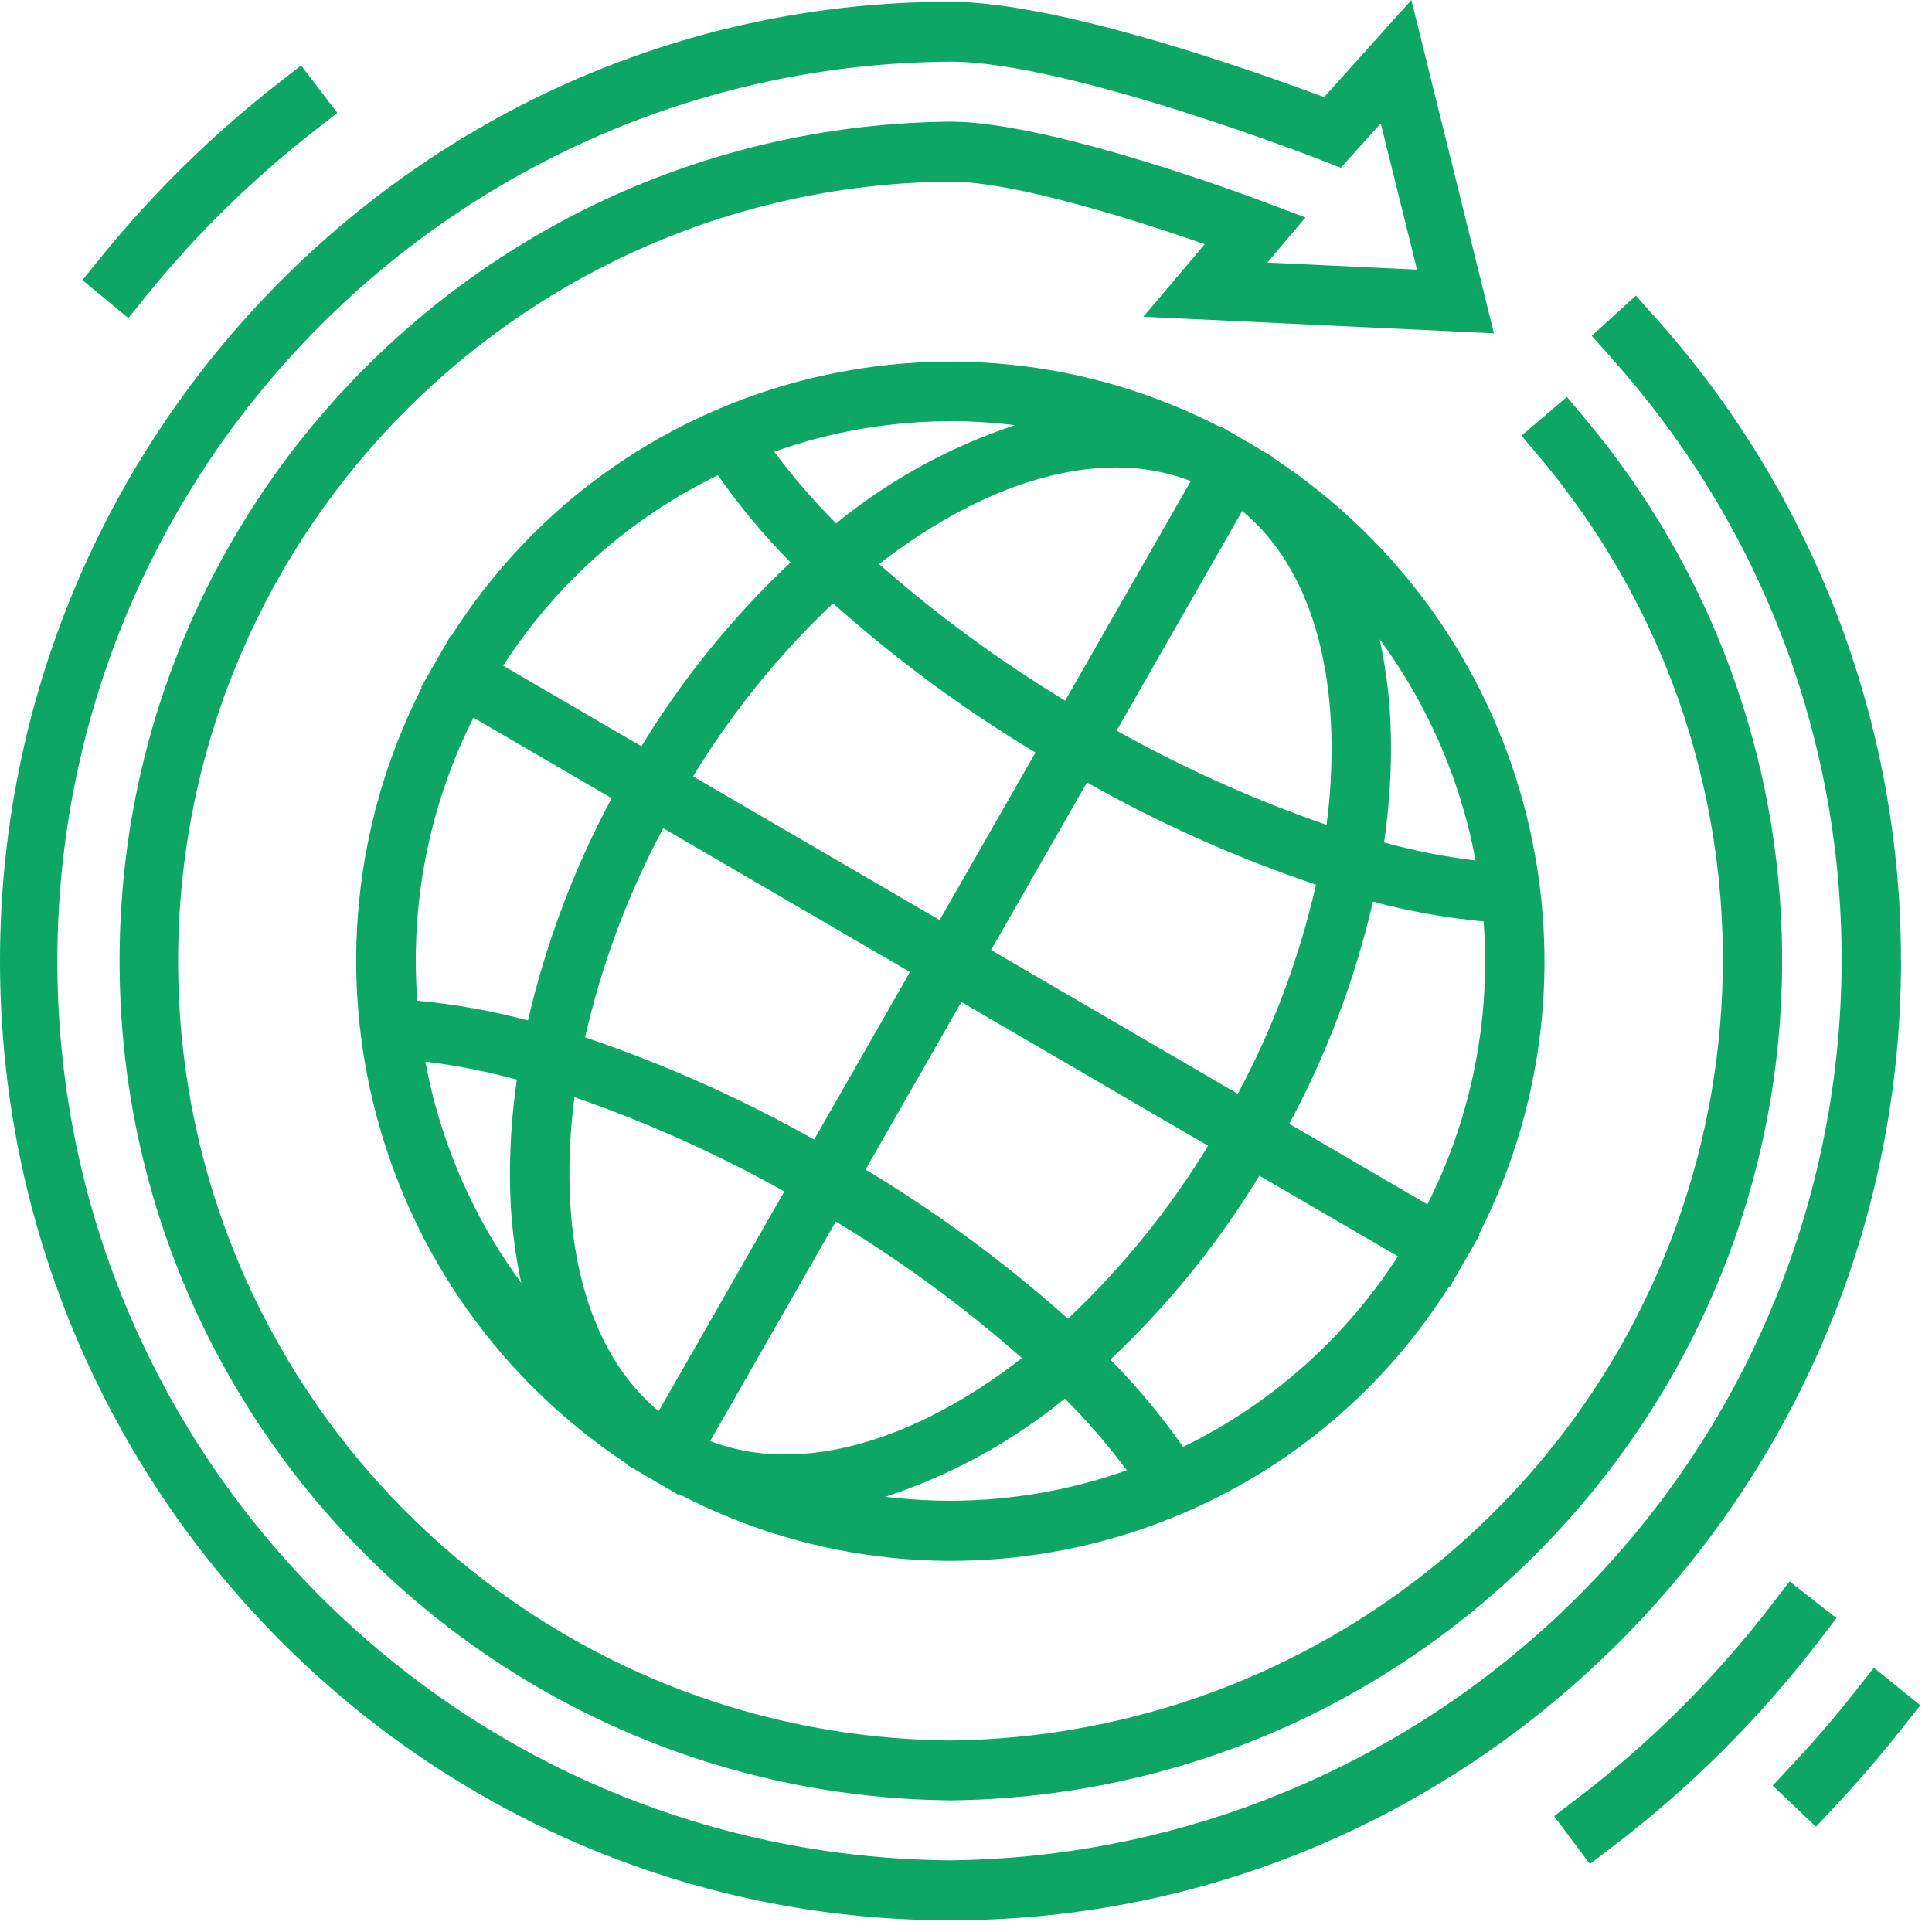 <svg width="91" height="91" viewBox="0 0 91 91" fill="none" xmlns="http://www.w3.org/2000/svg">
<path d="M86.502 76.218L84.291 74.487L83.433 75.603C80.808 79.022 77.742 82.078 74.315 84.692L73.199 85.544L74.887 87.798L76.003 86.947C79.626 84.181 82.868 80.948 85.645 77.333L86.502 76.218ZM6.926 13.89C9.247 11.033 11.883 8.446 14.784 6.18L15.889 5.317L14.181 3.081L13.075 3.946C10.008 6.343 7.221 9.078 4.768 12.1L3.88 13.192L6.045 14.982L6.926 13.89ZM89.537 45.265C89.554 34.09 85.441 23.302 77.988 14.975L77.05 13.926L74.973 15.82L75.911 16.869C75.983 16.95 76.05 17.032 76.121 17.113C91.63 34.681 89.961 61.496 72.393 77.005C64.758 83.745 54.954 87.515 44.771 87.625C21.375 87.464 2.541 68.368 2.702 44.972C2.861 21.805 21.603 3.063 44.771 2.904C50.319 2.904 62.139 7.504 62.258 7.551L63.156 7.901L65.036 5.811L66.744 12.7L59.695 12.368L61.49 10.244L59.623 9.54C59.21 9.382 49.522 5.729 44.771 5.729C22.936 5.949 5.414 23.828 5.634 45.663C5.851 67.187 23.246 84.583 44.771 84.8C66.642 84.561 84.178 66.637 83.939 44.765C83.839 35.619 80.577 26.79 74.706 19.776L74.469 19.492L73.803 18.697L71.665 20.519L72.57 21.596C85.609 37.169 83.555 60.363 67.982 73.401C61.468 78.856 53.266 81.886 44.771 81.978C24.495 81.794 8.208 65.209 8.391 44.933C8.572 24.917 24.754 8.735 44.771 8.554C47.855 8.554 53.729 10.451 56.745 11.502L53.855 14.919L70.367 15.7L66.478 0L62.367 4.576C59.395 3.463 49.949 0.083 44.771 0.083C20.083 0.083 0 20.35 0 45.265C0 70.18 20.083 90.45 44.771 90.45C69.459 90.45 89.541 70.179 89.541 45.265M67.234 56.728C69.311 52.609 70.226 48.001 69.88 43.401C68.119 43.239 66.376 42.927 64.669 42.469C63.824 46.116 62.499 49.635 60.728 52.934L67.234 56.728ZM24.552 60.43C24.233 58.95 24.056 57.443 24.026 55.929C23.991 54.231 24.098 52.533 24.345 50.852C22.931 50.465 21.49 50.181 20.035 50.003C20.151 50.618 20.283 51.232 20.445 51.843C21.263 54.938 22.656 57.851 24.552 60.43ZM22.301 33.803C20.224 37.924 19.309 42.533 19.656 47.135C21.416 47.297 23.16 47.608 24.868 48.065C25.714 44.417 27.04 40.897 28.811 37.597L22.301 33.803ZM62.482 38.852C62.666 37.467 62.743 36.069 62.712 34.673C62.596 29.913 61.115 26.209 58.51 24.068L52.595 34.412C55.752 36.182 59.061 37.668 62.482 38.852ZM58.302 51.519C59.966 48.416 61.205 45.104 61.984 41.67C58.245 40.408 54.633 38.796 51.197 36.855L46.681 44.748L58.302 51.519ZM33.451 67.875C37.672 69.505 43.07 67.911 48.136 63.966C45.41 61.567 42.475 59.414 39.368 57.534L33.451 67.875ZM31.24 39.011C29.577 42.114 28.338 45.427 27.557 48.86C31.297 50.123 34.909 51.735 38.347 53.675L42.861 45.784L31.24 39.011ZM56.089 22.656C54.961 22.227 53.764 22.011 52.557 22.02C49.065 22.02 45.145 23.661 41.408 26.569C44.133 28.969 47.066 31.121 50.172 33.001L56.089 22.656ZM32.645 36.569L44.258 43.337L48.772 35.445C45.381 33.406 42.19 31.052 39.238 28.416C36.688 30.829 34.471 33.57 32.645 36.569ZM26.826 55.859C26.944 60.619 28.424 64.321 31.027 66.465L36.945 56.12C33.787 54.35 30.479 52.865 27.059 51.68C26.875 53.065 26.797 54.462 26.826 55.859ZM56.904 53.969L45.283 47.196L40.769 55.087C44.16 57.127 47.352 59.48 50.303 62.115C52.856 59.705 55.076 56.966 56.904 53.969ZM64.984 30.105C65.304 31.585 65.48 33.092 65.511 34.605C65.546 36.304 65.439 38.002 65.19 39.682C66.605 40.071 68.046 40.355 69.502 40.533C69.385 39.918 69.254 39.304 69.091 38.693C68.273 35.598 66.879 32.685 64.983 30.106M36.469 21.282C37.358 22.474 38.332 23.6 39.384 24.651C41.886 22.608 44.741 21.041 47.808 20.028C46.815 19.904 45.816 19.84 44.815 19.838C42.6 19.839 40.395 20.134 38.257 20.714C37.654 20.879 37.059 21.07 36.474 21.277M23.701 31.356L30.212 35.151C32.155 31.962 34.518 29.049 37.237 26.49C35.983 25.22 34.838 23.846 33.814 22.383C29.683 24.389 26.184 27.493 23.701 31.356ZM53.071 69.251C52.184 68.056 51.209 66.928 50.157 65.877C47.648 67.923 44.784 69.49 41.708 70.5C44.915 70.895 48.169 70.662 51.287 69.813C51.89 69.651 52.485 69.459 53.071 69.253M65.841 59.173L59.318 55.376C57.378 58.565 55.018 61.479 52.301 64.04C53.556 65.311 54.702 66.686 55.725 68.15C59.856 66.143 63.355 63.038 65.84 59.176M69.668 58.145L69.698 58.162L68.994 59.386L68.291 60.609L68.262 60.592C60.558 72.78 44.802 77.037 32.008 70.386L31.986 70.424L30.84 69.757L30.774 69.72C30.744 69.703 30.716 69.684 30.688 69.667L29.562 69.013L29.578 68.984C17.492 61.041 13.308 45.282 19.864 32.39L19.835 32.372L21.234 29.926L21.263 29.943C28.99 17.782 44.72 13.529 57.522 20.138L57.538 20.109L58.662 20.764C58.691 20.78 58.723 20.796 58.751 20.814L58.839 20.867L59.961 21.523L59.946 21.549C72.034 29.492 76.217 45.252 69.66 58.144M90.45 80.319L89.579 81.424C88.604 82.656 87.569 83.865 86.494 85.013L85.535 86.041L83.497 84.103L84.457 83.076C85.477 81.984 86.467 80.834 87.391 79.659L88.263 78.554L90.45 80.319Z" fill="#0EA665"/>
</svg>
